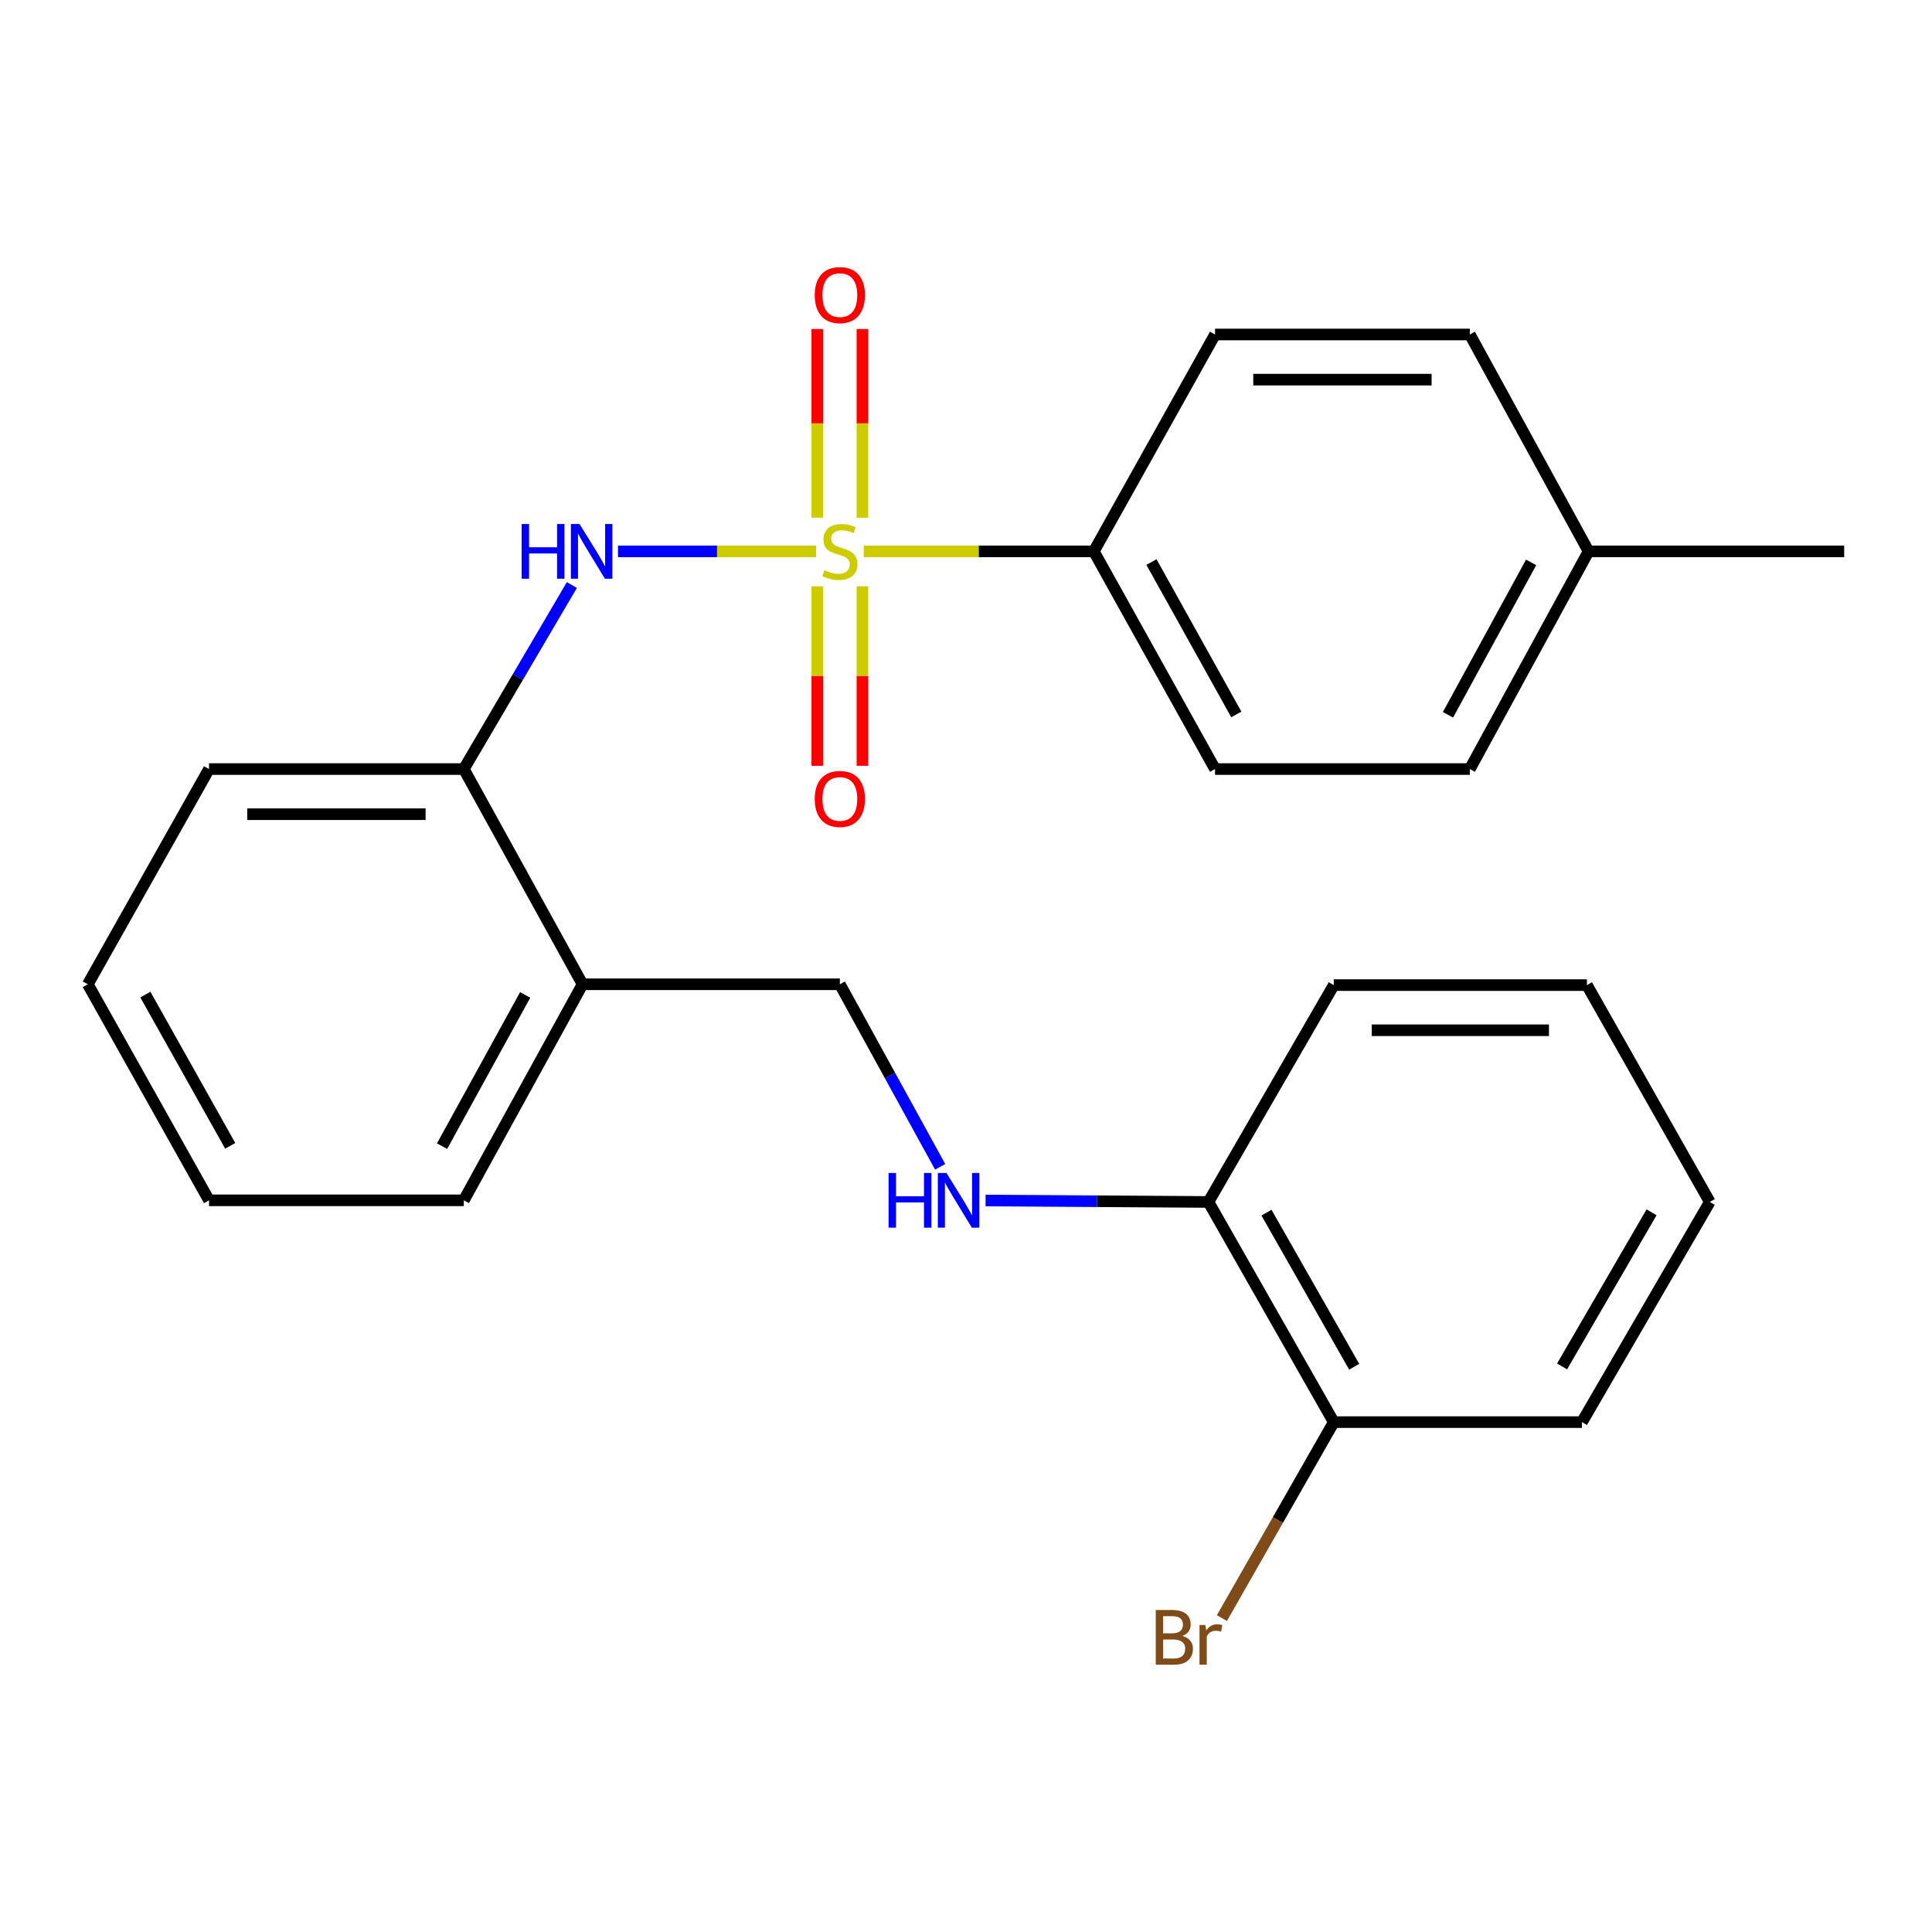 <?xml version='1.0' encoding='iso-8859-1'?>
<svg version='1.1' baseProfile='full'
              xmlns='http://www.w3.org/2000/svg'
                      xmlns:rdkit='http://www.rdkit.org/xml'
                      xmlns:xlink='http://www.w3.org/1999/xlink'
                  xml:space='preserve'
width='1000px' height='1000px' viewBox='0 0 1000 1000'>
<!-- END OF HEADER -->
<rect style='opacity:1.0;fill:#FFFFFF;stroke:none' width='1000' height='1000' x='0' y='0'> </rect>
<path class='bond-0' d='M 422.413,285.388 L 371.145,285.388' style='fill:none;fill-rule:evenodd;stroke:#CCCC00;stroke-width:6px;stroke-linecap:butt;stroke-linejoin:miter;stroke-opacity:1' />
<path class='bond-0' d='M 371.145,285.388 L 319.876,285.388' style='fill:none;fill-rule:evenodd;stroke:#0000FF;stroke-width:6px;stroke-linecap:butt;stroke-linejoin:miter;stroke-opacity:1' />
<path class='bond-1' d='M 447.072,285.388 L 506.618,285.388' style='fill:none;fill-rule:evenodd;stroke:#CCCC00;stroke-width:6px;stroke-linecap:butt;stroke-linejoin:miter;stroke-opacity:1' />
<path class='bond-1' d='M 506.618,285.388 L 566.165,285.388' style='fill:none;fill-rule:evenodd;stroke:#000000;stroke-width:6px;stroke-linecap:butt;stroke-linejoin:miter;stroke-opacity:1' />
<path class='bond-3' d='M 423.02,303.469 L 423.02,349.923' style='fill:none;fill-rule:evenodd;stroke:#CCCC00;stroke-width:6px;stroke-linecap:butt;stroke-linejoin:miter;stroke-opacity:1' />
<path class='bond-3' d='M 423.02,349.923 L 423.02,396.376' style='fill:none;fill-rule:evenodd;stroke:#FF0000;stroke-width:6px;stroke-linecap:butt;stroke-linejoin:miter;stroke-opacity:1' />
<path class='bond-3' d='M 446.39,303.469 L 446.39,349.923' style='fill:none;fill-rule:evenodd;stroke:#CCCC00;stroke-width:6px;stroke-linecap:butt;stroke-linejoin:miter;stroke-opacity:1' />
<path class='bond-3' d='M 446.39,349.923 L 446.39,396.376' style='fill:none;fill-rule:evenodd;stroke:#FF0000;stroke-width:6px;stroke-linecap:butt;stroke-linejoin:miter;stroke-opacity:1' />
<path class='bond-4' d='M 446.39,267.949 L 446.39,219.124' style='fill:none;fill-rule:evenodd;stroke:#CCCC00;stroke-width:6px;stroke-linecap:butt;stroke-linejoin:miter;stroke-opacity:1' />
<path class='bond-4' d='M 446.39,219.124 L 446.39,170.298' style='fill:none;fill-rule:evenodd;stroke:#FF0000;stroke-width:6px;stroke-linecap:butt;stroke-linejoin:miter;stroke-opacity:1' />
<path class='bond-4' d='M 423.02,267.949 L 423.02,219.124' style='fill:none;fill-rule:evenodd;stroke:#CCCC00;stroke-width:6px;stroke-linecap:butt;stroke-linejoin:miter;stroke-opacity:1' />
<path class='bond-4' d='M 423.02,219.124 L 423.02,170.298' style='fill:none;fill-rule:evenodd;stroke:#FF0000;stroke-width:6px;stroke-linecap:butt;stroke-linejoin:miter;stroke-opacity:1' />
<path class='bond-2' d='M 295.998,302.814 L 268.033,350.437' style='fill:none;fill-rule:evenodd;stroke:#0000FF;stroke-width:6px;stroke-linecap:butt;stroke-linejoin:miter;stroke-opacity:1' />
<path class='bond-2' d='M 268.033,350.437 L 240.067,398.06' style='fill:none;fill-rule:evenodd;stroke:#000000;stroke-width:6px;stroke-linecap:butt;stroke-linejoin:miter;stroke-opacity:1' />
<path class='bond-10' d='M 566.165,285.388 L 628.902,398.06' style='fill:none;fill-rule:evenodd;stroke:#000000;stroke-width:6px;stroke-linecap:butt;stroke-linejoin:miter;stroke-opacity:1' />
<path class='bond-10' d='M 595.994,290.919 L 639.91,369.79' style='fill:none;fill-rule:evenodd;stroke:#000000;stroke-width:6px;stroke-linecap:butt;stroke-linejoin:miter;stroke-opacity:1' />
<path class='bond-11' d='M 566.165,285.388 L 628.902,173.131' style='fill:none;fill-rule:evenodd;stroke:#000000;stroke-width:6px;stroke-linecap:butt;stroke-linejoin:miter;stroke-opacity:1' />
<path class='bond-5' d='M 240.067,398.06 L 301.532,509.46' style='fill:none;fill-rule:evenodd;stroke:#000000;stroke-width:6px;stroke-linecap:butt;stroke-linejoin:miter;stroke-opacity:1' />
<path class='bond-16' d='M 240.067,398.06 L 108.192,398.06' style='fill:none;fill-rule:evenodd;stroke:#000000;stroke-width:6px;stroke-linecap:butt;stroke-linejoin:miter;stroke-opacity:1' />
<path class='bond-16' d='M 220.286,421.431 L 127.973,421.431' style='fill:none;fill-rule:evenodd;stroke:#000000;stroke-width:6px;stroke-linecap:butt;stroke-linejoin:miter;stroke-opacity:1' />
<path class='bond-7' d='M 301.532,509.46 L 434.705,509.46' style='fill:none;fill-rule:evenodd;stroke:#000000;stroke-width:6px;stroke-linecap:butt;stroke-linejoin:miter;stroke-opacity:1' />
<path class='bond-17' d='M 301.532,509.46 L 240.067,621.288' style='fill:none;fill-rule:evenodd;stroke:#000000;stroke-width:6px;stroke-linecap:butt;stroke-linejoin:miter;stroke-opacity:1' />
<path class='bond-17' d='M 271.831,514.977 L 228.806,593.257' style='fill:none;fill-rule:evenodd;stroke:#000000;stroke-width:6px;stroke-linecap:butt;stroke-linejoin:miter;stroke-opacity:1' />
<path class='bond-6' d='M 486.623,603.938 L 460.664,556.699' style='fill:none;fill-rule:evenodd;stroke:#0000FF;stroke-width:6px;stroke-linecap:butt;stroke-linejoin:miter;stroke-opacity:1' />
<path class='bond-6' d='M 460.664,556.699 L 434.705,509.46' style='fill:none;fill-rule:evenodd;stroke:#000000;stroke-width:6px;stroke-linecap:butt;stroke-linejoin:miter;stroke-opacity:1' />
<path class='bond-8' d='M 510.13,621.379 L 567.809,621.756' style='fill:none;fill-rule:evenodd;stroke:#0000FF;stroke-width:6px;stroke-linecap:butt;stroke-linejoin:miter;stroke-opacity:1' />
<path class='bond-8' d='M 567.809,621.756 L 625.487,622.132' style='fill:none;fill-rule:evenodd;stroke:#000000;stroke-width:6px;stroke-linecap:butt;stroke-linejoin:miter;stroke-opacity:1' />
<path class='bond-9' d='M 625.487,622.132 L 690.354,736.09' style='fill:none;fill-rule:evenodd;stroke:#000000;stroke-width:6px;stroke-linecap:butt;stroke-linejoin:miter;stroke-opacity:1' />
<path class='bond-9' d='M 655.528,627.665 L 700.934,707.435' style='fill:none;fill-rule:evenodd;stroke:#000000;stroke-width:6px;stroke-linecap:butt;stroke-linejoin:miter;stroke-opacity:1' />
<path class='bond-18' d='M 625.487,622.132 L 690.354,509.888' style='fill:none;fill-rule:evenodd;stroke:#000000;stroke-width:6px;stroke-linecap:butt;stroke-linejoin:miter;stroke-opacity:1' />
<path class='bond-12' d='M 690.354,736.09 L 661.401,786.807' style='fill:none;fill-rule:evenodd;stroke:#000000;stroke-width:6px;stroke-linecap:butt;stroke-linejoin:miter;stroke-opacity:1' />
<path class='bond-12' d='M 661.401,786.807 L 632.449,837.523' style='fill:none;fill-rule:evenodd;stroke:#7F4C19;stroke-width:6px;stroke-linecap:butt;stroke-linejoin:miter;stroke-opacity:1' />
<path class='bond-19' d='M 690.354,736.09 L 818.814,736.09' style='fill:none;fill-rule:evenodd;stroke:#000000;stroke-width:6px;stroke-linecap:butt;stroke-linejoin:miter;stroke-opacity:1' />
<path class='bond-13' d='M 628.902,398.06 L 760.777,398.06' style='fill:none;fill-rule:evenodd;stroke:#000000;stroke-width:6px;stroke-linecap:butt;stroke-linejoin:miter;stroke-opacity:1' />
<path class='bond-14' d='M 628.902,173.131 L 760.777,173.131' style='fill:none;fill-rule:evenodd;stroke:#000000;stroke-width:6px;stroke-linecap:butt;stroke-linejoin:miter;stroke-opacity:1' />
<path class='bond-14' d='M 648.683,196.501 L 740.996,196.501' style='fill:none;fill-rule:evenodd;stroke:#000000;stroke-width:6px;stroke-linecap:butt;stroke-linejoin:miter;stroke-opacity:1' />
<path class='bond-25' d='M 760.777,398.06 L 822.242,285.388' style='fill:none;fill-rule:evenodd;stroke:#000000;stroke-width:6px;stroke-linecap:butt;stroke-linejoin:miter;stroke-opacity:1' />
<path class='bond-25' d='M 749.48,369.967 L 792.506,291.096' style='fill:none;fill-rule:evenodd;stroke:#000000;stroke-width:6px;stroke-linecap:butt;stroke-linejoin:miter;stroke-opacity:1' />
<path class='bond-15' d='M 760.777,173.131 L 822.242,285.388' style='fill:none;fill-rule:evenodd;stroke:#000000;stroke-width:6px;stroke-linecap:butt;stroke-linejoin:miter;stroke-opacity:1' />
<path class='bond-20' d='M 822.242,285.388 L 954.545,285.388' style='fill:none;fill-rule:evenodd;stroke:#000000;stroke-width:6px;stroke-linecap:butt;stroke-linejoin:miter;stroke-opacity:1' />
<path class='bond-22' d='M 108.192,398.06 L 45.455,509.46' style='fill:none;fill-rule:evenodd;stroke:#000000;stroke-width:6px;stroke-linecap:butt;stroke-linejoin:miter;stroke-opacity:1' />
<path class='bond-26' d='M 240.067,621.288 L 108.192,621.288' style='fill:none;fill-rule:evenodd;stroke:#000000;stroke-width:6px;stroke-linecap:butt;stroke-linejoin:miter;stroke-opacity:1' />
<path class='bond-23' d='M 690.354,509.888 L 821.398,509.888' style='fill:none;fill-rule:evenodd;stroke:#000000;stroke-width:6px;stroke-linecap:butt;stroke-linejoin:miter;stroke-opacity:1' />
<path class='bond-23' d='M 710.01,533.259 L 801.741,533.259' style='fill:none;fill-rule:evenodd;stroke:#000000;stroke-width:6px;stroke-linecap:butt;stroke-linejoin:miter;stroke-opacity:1' />
<path class='bond-27' d='M 818.814,736.09 L 884.979,622.132' style='fill:none;fill-rule:evenodd;stroke:#000000;stroke-width:6px;stroke-linecap:butt;stroke-linejoin:miter;stroke-opacity:1' />
<path class='bond-27' d='M 808.528,707.262 L 854.843,627.491' style='fill:none;fill-rule:evenodd;stroke:#000000;stroke-width:6px;stroke-linecap:butt;stroke-linejoin:miter;stroke-opacity:1' />
<path class='bond-21' d='M 108.192,621.288 L 45.455,509.46' style='fill:none;fill-rule:evenodd;stroke:#000000;stroke-width:6px;stroke-linecap:butt;stroke-linejoin:miter;stroke-opacity:1' />
<path class='bond-21' d='M 119.163,593.079 L 75.247,514.8' style='fill:none;fill-rule:evenodd;stroke:#000000;stroke-width:6px;stroke-linecap:butt;stroke-linejoin:miter;stroke-opacity:1' />
<path class='bond-24' d='M 821.398,509.888 L 884.979,622.132' style='fill:none;fill-rule:evenodd;stroke:#000000;stroke-width:6px;stroke-linecap:butt;stroke-linejoin:miter;stroke-opacity:1' />
<path  class='atom-0' d='M 426.705 295.108
Q 427.025 295.228, 428.345 295.788
Q 429.665 296.348, 431.105 296.708
Q 432.585 297.028, 434.025 297.028
Q 436.705 297.028, 438.265 295.748
Q 439.825 294.428, 439.825 292.148
Q 439.825 290.588, 439.025 289.628
Q 438.265 288.668, 437.065 288.148
Q 435.865 287.628, 433.865 287.028
Q 431.345 286.268, 429.825 285.548
Q 428.345 284.828, 427.265 283.308
Q 426.225 281.788, 426.225 279.228
Q 426.225 275.668, 428.625 273.468
Q 431.065 271.268, 435.865 271.268
Q 439.145 271.268, 442.865 272.828
L 441.945 275.908
Q 438.545 274.508, 435.985 274.508
Q 433.225 274.508, 431.705 275.668
Q 430.185 276.788, 430.225 278.748
Q 430.225 280.268, 430.985 281.188
Q 431.785 282.108, 432.905 282.628
Q 434.065 283.148, 435.985 283.748
Q 438.545 284.548, 440.065 285.348
Q 441.585 286.148, 442.665 287.788
Q 443.785 289.388, 443.785 292.148
Q 443.785 296.068, 441.145 298.188
Q 438.545 300.268, 434.185 300.268
Q 431.665 300.268, 429.745 299.708
Q 427.865 299.188, 425.625 298.268
L 426.705 295.108
' fill='#CCCC00'/>
<path  class='atom-1' d='M 270.012 271.228
L 273.852 271.228
L 273.852 283.268
L 288.332 283.268
L 288.332 271.228
L 292.172 271.228
L 292.172 299.548
L 288.332 299.548
L 288.332 286.468
L 273.852 286.468
L 273.852 299.548
L 270.012 299.548
L 270.012 271.228
' fill='#0000FF'/>
<path  class='atom-1' d='M 299.972 271.228
L 309.252 286.228
Q 310.172 287.708, 311.652 290.388
Q 313.132 293.068, 313.212 293.228
L 313.212 271.228
L 316.972 271.228
L 316.972 299.548
L 313.092 299.548
L 303.132 283.148
Q 301.972 281.228, 300.732 279.028
Q 299.532 276.828, 299.172 276.148
L 299.172 299.548
L 295.492 299.548
L 295.492 271.228
L 299.972 271.228
' fill='#0000FF'/>
<path  class='atom-4' d='M 421.705 413.526
Q 421.705 406.726, 425.065 402.926
Q 428.425 399.126, 434.705 399.126
Q 440.985 399.126, 444.345 402.926
Q 447.705 406.726, 447.705 413.526
Q 447.705 420.406, 444.305 424.326
Q 440.905 428.206, 434.705 428.206
Q 428.465 428.206, 425.065 424.326
Q 421.705 420.446, 421.705 413.526
M 434.705 425.006
Q 439.025 425.006, 441.345 422.126
Q 443.705 419.206, 443.705 413.526
Q 443.705 407.966, 441.345 405.166
Q 439.025 402.326, 434.705 402.326
Q 430.385 402.326, 428.025 405.126
Q 425.705 407.926, 425.705 413.526
Q 425.705 419.246, 428.025 422.126
Q 430.385 425.006, 434.705 425.006
' fill='#FF0000'/>
<path  class='atom-5' d='M 421.705 152.736
Q 421.705 145.936, 425.065 142.136
Q 428.425 138.336, 434.705 138.336
Q 440.985 138.336, 444.345 142.136
Q 447.705 145.936, 447.705 152.736
Q 447.705 159.616, 444.305 163.536
Q 440.905 167.416, 434.705 167.416
Q 428.465 167.416, 425.065 163.536
Q 421.705 159.656, 421.705 152.736
M 434.705 164.216
Q 439.025 164.216, 441.345 161.336
Q 443.705 158.416, 443.705 152.736
Q 443.705 147.176, 441.345 144.376
Q 439.025 141.536, 434.705 141.536
Q 430.385 141.536, 428.025 144.336
Q 425.705 147.136, 425.705 152.736
Q 425.705 158.456, 428.025 161.336
Q 430.385 164.216, 434.705 164.216
' fill='#FF0000'/>
<path  class='atom-7' d='M 459.937 607.128
L 463.777 607.128
L 463.777 619.168
L 478.257 619.168
L 478.257 607.128
L 482.097 607.128
L 482.097 635.448
L 478.257 635.448
L 478.257 622.368
L 463.777 622.368
L 463.777 635.448
L 459.937 635.448
L 459.937 607.128
' fill='#0000FF'/>
<path  class='atom-7' d='M 489.897 607.128
L 499.177 622.128
Q 500.097 623.608, 501.577 626.288
Q 503.057 628.968, 503.137 629.128
L 503.137 607.128
L 506.897 607.128
L 506.897 635.448
L 503.017 635.448
L 493.057 619.048
Q 491.897 617.128, 490.657 614.928
Q 489.457 612.728, 489.097 612.048
L 489.097 635.448
L 485.417 635.448
L 485.417 607.128
L 489.897 607.128
' fill='#0000FF'/>
<path  class='atom-13' d='M 611.98 846.77
Q 614.7 847.53, 616.06 849.21
Q 617.46 850.85, 617.46 853.29
Q 617.46 857.21, 614.94 859.45
Q 612.46 861.65, 607.74 861.65
L 598.22 861.65
L 598.22 833.33
L 606.58 833.33
Q 611.42 833.33, 613.86 835.29
Q 616.3 837.25, 616.3 840.85
Q 616.3 845.13, 611.98 846.77
M 602.02 836.53
L 602.02 845.41
L 606.58 845.41
Q 609.38 845.41, 610.82 844.29
Q 612.3 843.13, 612.3 840.85
Q 612.3 836.53, 606.58 836.53
L 602.02 836.53
M 607.74 858.45
Q 610.5 858.45, 611.98 857.13
Q 613.46 855.81, 613.46 853.29
Q 613.46 850.97, 611.82 849.81
Q 610.22 848.61, 607.14 848.61
L 602.02 848.61
L 602.02 858.45
L 607.74 858.45
' fill='#7F4C19'/>
<path  class='atom-13' d='M 623.9 841.09
L 624.34 843.93
Q 626.5 840.73, 630.02 840.73
Q 631.14 840.73, 632.66 841.13
L 632.06 844.49
Q 630.34 844.09, 629.38 844.09
Q 627.7 844.09, 626.58 844.77
Q 625.5 845.41, 624.62 846.97
L 624.62 861.65
L 620.86 861.65
L 620.86 841.09
L 623.9 841.09
' fill='#7F4C19'/>
</svg>
